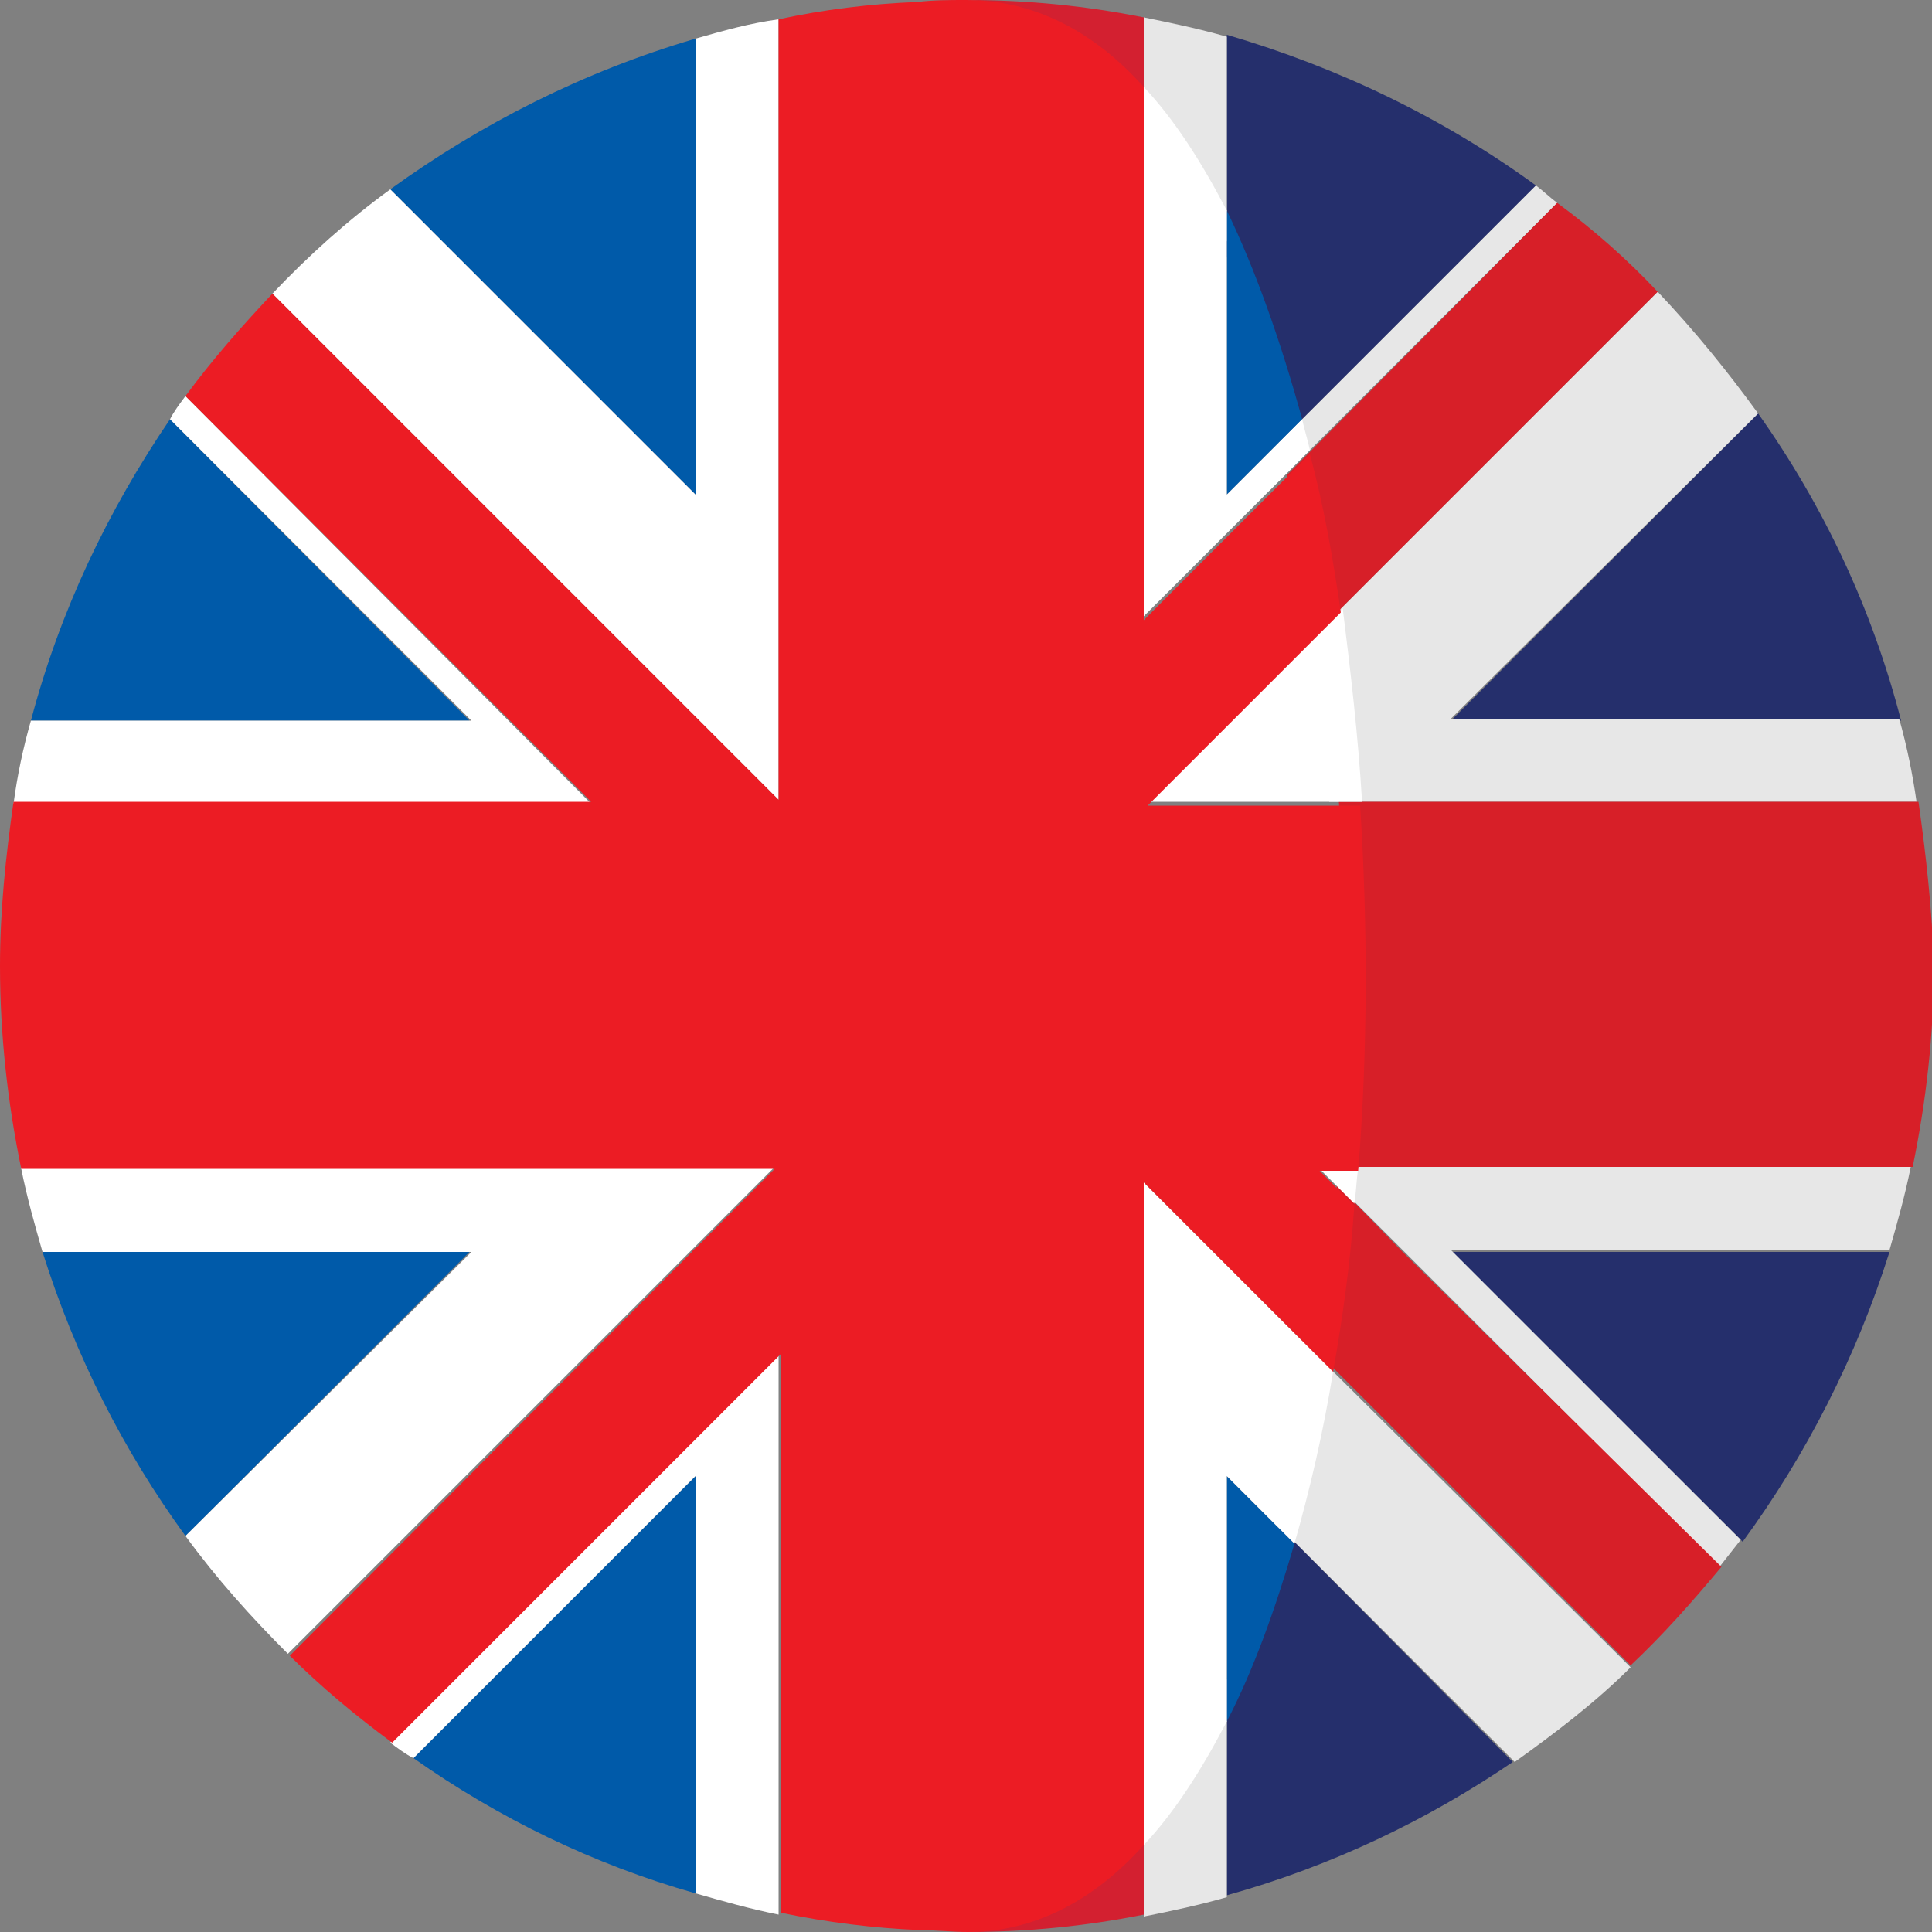 <svg xmlns="http://www.w3.org/2000/svg" xmlns:xlink="http://www.w3.org/1999/xlink" id="Layer_1" x="0px" y="0px" viewBox="0 0 100 100" style="enable-background:new 0 0 100 100;" xml:space="preserve"><rect x="0" y="0" width="100" height="100" fill="#808080" stroke="none"/><style type="text/css">	.st0{fill:url(#SVGID_1_);}	.st1{fill:url(#SVGID_4_);}	.st2{clip-path:url(#SVGID_6_);}	.st3{fill:url(#SVGID_7_);}	.st4{clip-path:url(#SVGID_9_);}	.st5{fill:#07294D;}	.st6{fill:#005AA9;}	.st7{fill:#505C7F;}	.st8{fill:#FFFFFF;}	.st9{fill:#80A139;}	.st10{fill:#C01C24;}	.st11{fill:#CA801E;}	.st12{fill:#0081C2;}	.st13{fill:#005A80;}	.st14{fill:#FFFFFF;stroke:#FFFFFF;stroke-miterlimit:10;}	.st15{fill:none;stroke:#00ADEE;stroke-width:4;stroke-miterlimit:10;}	.st16{fill:none;stroke:#A5CD39;stroke-width:4;stroke-miterlimit:10;}	.st17{fill:none;stroke:#EC1C24;stroke-width:4;stroke-miterlimit:10;}	.st18{fill:none;stroke:#FFFFFF;stroke-width:2;stroke-miterlimit:10;}	.st19{fill:#FFFFFF;stroke:#FFFFFF;stroke-width:0.5;stroke-miterlimit:10;}	.st20{opacity:0.39;fill:none;stroke:#505C7F;stroke-miterlimit:10;}	.st21{opacity:0.39;fill:#505C7F;}	.st22{fill:none;stroke:#FFFFFF;stroke-width:0.5;stroke-miterlimit:10;}	.st23{fill:#0087C8;}	.st24{fill:#005A83;}	.st25{fill:#80A739;}	.st26{fill:#D0801E;}	.st27{fill:#C61C24;}	.st28{fill-rule:evenodd;clip-rule:evenodd;fill:#07294D;}	.st29{fill:none;stroke:#C5C5C5;stroke-miterlimit:10;}	.st30{fill:#00ADEE;}	.st31{fill:none;stroke:#00ADEE;stroke-width:0.944;stroke-miterlimit:10;}	.st32{fill:none;stroke:#C5C5C5;stroke-width:0.86;stroke-miterlimit:10;}	.st33{fill:#A5CD39;}	.st34{fill:none;stroke:#FFFFFF;stroke-width:1.049;stroke-miterlimit:10;}	.st35{fill:#07294D;stroke:#FFFFFF;stroke-width:1.049;stroke-miterlimit:10;}	.st36{fill:#065085;}	.st37{clip-path:url(#SVGID_11_);}	.st38{fill:#B7D8DC;}	.st39{fill:#CFE5E9;}	.st40{fill:none;stroke:#00BFFF;stroke-width:3.068;stroke-linecap:round;stroke-miterlimit:10;}	.st41{fill:#E2F3F7;}	.st42{fill:#F8FAFF;}	.st43{fill:none;stroke:#000000;stroke-width:4;stroke-miterlimit:10;}	.st44{fill:#EC1C24;}	.st45{fill:#F0F0F0;}	.st46{opacity:5.000000e-02;}	.st47{fill:#D32027;}	.st48{fill:#EFECEC;}	.st49{fill:#E63026;}	.st50{fill:#2B479D;}	.st51{fill:#0B0B0B;}	.st52{fill:#F6921E;}	.st53{fill:#F6A759;}	.st54{fill:#252F6B;}	.st55{fill:#D32030;}	.st56{fill:#E7E7E7;}	.st57{fill:#B52025;}	.st58{fill:#252F6C;}	.st59{fill:#D71F28;}	.st60{fill:#C42126;}	.st61{fill:#DC3027;}	.st62{fill:#283991;}	.st63{fill:#EFEFEF;}	.st64{fill:#DEEFF3;}	.st65{opacity:0.13;fill:#51B9DC;enable-background:new    ;}	.st66{clip-path:url(#SVGID_13_);}	.st67{fill:none;}	.st68{fill:none;stroke:#F6921E;stroke-width:7.311;stroke-linecap:round;stroke-miterlimit:10;}	.st69{fill:#E4A97B;}	.st70{fill:none;stroke:#FAC07C;stroke-width:3.656;stroke-linecap:round;stroke-miterlimit:10;}	.st71{clip-path:url(#SVGID_15_);}	.st72{fill:#C67B1B;}	.st73{fill:#FFFFFF;stroke:#005AA9;stroke-width:3.542;stroke-miterlimit:10;}	.st74{opacity:0.13;}	.st75{fill:#51BDE0;}	.st76{fill:#FFB0B9;}	.st77{fill:#DB98A6;}	.st78{fill:#065080;}	.st79{fill:#FFA0AC;}	.st80{fill:#00BFFF;}	.st81{fill:#0D3559;}	.st82{fill:#0A80B2;}	.st83{fill:#041B30;}	.st84{opacity:0.2;fill:#0098DA;}	.st85{opacity:0.5;clip-path:url(#SVGID_15_);}	.st86{fill:#8FA3BA;}	.st87{fill:#A3B7CE;}	.st88{clip-path:url(#SVGID_17_);fill:none;}	.st89{opacity:0.9;fill:url(#SVGID_20_);}	.st90{opacity:0.9;fill:#00ADEE;}	.st91{opacity:0.9;fill:url(#SVGID_21_);}	.st92{fill:url(#SVGID_22_);}	.st93{clip-path:url(#SVGID_28_);fill:none;}	.st94{opacity:0.1;}</style><g>	<g>		<path class="st6" d="M8.8,21.7c-3.2,4.7-5.7,9.9-7.2,15.6h22.7L8.8,21.7z"></path>		<path class="st6" d="M36,2c-5.8,1.7-11.1,4.4-15.8,7.8L36,25.6V2z"></path>		<path class="st6" d="M21.4,91c4.4,3.1,9.3,5.5,14.6,7V76.4L21.4,91z"></path>		<path class="st6" d="M2.2,64.8c1.7,5.4,4.2,10.3,7.4,14.7l14.7-14.7H2.2z"></path>	</g>	<g>		<path class="st8" d="M9.6,20.5c-0.3,0.4-0.6,0.8-0.8,1.2l15.6,15.6H1.6c-0.4,1.4-0.7,2.8-0.9,4.3h29.9L9.6,20.5z"></path>		<path class="st8" d="M20.2,90.2c0.4,0.3,0.8,0.6,1.2,0.8L36,76.4V98c1.4,0.4,2.8,0.8,4.3,1.1V70.1L20.2,90.2z"></path>		<path class="st8" d="M1.1,60.5c0.3,1.5,0.7,2.9,1.1,4.3h22.2L9.6,79.5c1.6,2.2,3.4,4.2,5.3,6.1l25.2-25.2H1.1L1.1,60.5z"></path>		<path class="st8" d="M36,2v23.6L20.2,9.8c-2.2,1.6-4.2,3.4-6.1,5.4l26.2,26.2V1C38.8,1.2,37.4,1.6,36,2z"></path>	</g>	<g>		<polygon class="st55" points="36,64.6 35.8,64.8 36,64.8   "></polygon>		<polygon class="st55" points="40.1,60.5 40.3,60.5 40.3,60.3   "></polygon>		<polygon class="st55" points="59.4,41.5 59.2,41.5 59.2,41.7   "></polygon>		<polygon class="st55" points="36.1,37.3 36,37.1 36,37.3   "></polygon>		<polygon class="st55" points="40.3,41.4 40.3,41.5 40.4,41.5   "></polygon>	</g>	<g>		<path class="st58" d="M63.5,86.9v11.2c5.4-1.5,10.4-3.9,14.8-6.9L66.2,79C65.2,82.5,64.9,84.2,63.5,86.9z"></path>		<path class="st58" d="M66.2,22.9L79.5,9.6c-4.8-3.5-10.2-6.1-16-7.8v11.5C65.1,16.5,65.2,18.9,66.2,22.9z"></path>		<path class="st58" d="M90.2,79.8c3.3-4.5,5.9-9.6,7.6-15H75.1L90.2,79.8z"></path>		<path class="st58" d="M98.4,37.3c-1.5-5.8-4-11.1-7.4-15.9L75.1,37.3H98.4z"></path>	</g>	<g>		<path class="st56" d="M69.2,61.3l3.4,3.4l16.4,16.4c0.4-0.5,0.7-0.9,1.1-1.4l-15-15h22.7c0.4-1.4,0.8-2.8,1.1-4.3H69.5   C69.4,61.1,69.2,60.7,69.2,61.3z"></path>		<path class="st56" d="M65.7,25.4l14.9-14.9c-0.4-0.3-0.7-0.6-1.1-0.9L66.2,22.9C66.4,23.4,65.6,24.9,65.7,25.4z"></path>		<path class="st56" d="M63.5,12.5V1.9c-1.4-0.4-2.8-0.7-4.3-1V6C60.8,7.8,62.2,9.9,63.5,12.5z"></path>		<path class="st56" d="M68.8,41.5h30.4c-0.2-1.4-0.5-2.9-0.9-4.3H75.1L91,21.4c-1.6-2.2-3.3-4.3-5.2-6.3L67.9,33   C68.4,36.2,68.6,38.1,68.8,41.5z"></path>		<path class="st56" d="M65.5,78.3l12.9,12.9c2.1-1.5,4.2-3.1,6-4.9L67.4,69.4C66.9,72.5,66.3,75.5,65.5,78.3z"></path>		<path class="st56" d="M59.2,93.4v5.8c1.5-0.3,2.9-0.6,4.3-1V86.9C62.2,89.5,60.8,91.7,59.2,93.4z"></path>	</g>	<path class="st59" d="M67.9,33l17.9-17.9c-1.6-1.7-3.3-3.2-5.2-4.6l-14,14.1C67.2,27.2,67.5,30.1,67.9,33z"></path>	<g>		<path class="st55" d="M47.5,0.1C48.3,0,49.2,0,50,0C49.2,0,48.3,0,47.5,0.1z"></path>		<path class="st55" d="M50,100c-0.8,0-1.7,0-2.5-0.1C48.3,100,49.2,100,50,100z"></path>		<path class="st55" d="M50,100c3.2,0,6.2-0.3,9.2-0.9v-5.8C56.6,96.2,53.5,100,50,100z"></path>	</g>	<g>		<path class="st59" d="M99.3,41.5h-30c0.4,6.3,0.3,12.7-0.1,18.9h29.8c0.7-3.4,1.1-6.9,1.1-10.5C100,47.1,99.7,44.3,99.3,41.5z"></path>		<path class="st59" d="M69.2,61.3c-0.3,3-1.2,5.3-1.7,8l16.9,16.9c1.7-1.6,3.2-3.3,4.7-5.1L72.6,64.8L69.2,61.3z"></path>	</g>	<path class="st55" d="M59.2,6.4V0.9C56.2,0.3,53.2,0,50,0C53.5,0,56.6,3.6,59.2,6.4z"></path>	<g>		<path class="st6" d="M63.5,89.1c1.4-2.7,2.5-5.8,3.5-9.2l-3.5-3.5V89.1z"></path>		<path class="st6" d="M67.4,21.7c-1.1-4-2.4-7.7-3.9-10.8v14.7L67.4,21.7z"></path>	</g>	<g>		<path class="st8" d="M70.1,62.3c0.1-0.6,0.1-1.2,0.2-1.8h-2L70.1,62.3z"></path>		<path class="st8" d="M63.5,25.6V10.9c-1.3-2.5-2.7-4.7-4.3-6.4v27.4l8.6-8.6c-0.1-0.5-0.3-1.1-0.4-1.6L63.5,25.6z"></path>		<path class="st8" d="M59.4,41.5h11.1c-0.2-3.4-0.6-6.8-1-10L59.4,41.5z"></path>		<path class="st8" d="M59.2,95.5c1.6-1.7,3-3.9,4.3-6.4V76.4l3.5,3.5c0.8-2.8,1.5-5.8,2-8.9l-9.8-9.8L59.2,95.5L59.2,95.5z"></path>	</g>	<path class="st44" d="M59.2,95.5V61.2l9.8,9.8c0.5-2.8,0.9-5.7,1.1-8.6l-1.8-1.8h2c0.5-6.2,0.5-12.7,0.1-18.9H59.4l10-10  c-0.4-2.8-0.9-5.6-1.6-8.2l-8.6,8.6V4.5C56.6,1.6,53.5,0,50,0c-0.8,0-1.7,0-2.5,0.1C45,0.2,42.6,0.5,40.3,1v40.4L14.1,15.2  c-1.6,1.7-3.1,3.4-4.5,5.3l16.7,16.7l4.3,4.3H0.7C0.3,44.3,0,47.1,0,50c0,3.6,0.4,7.1,1.1,10.5h39L15,85.7c1.6,1.6,3.4,3.1,5.3,4.5  l20.1-20.1V99c2.4,0.5,4.8,0.8,7.2,0.9c0.8,0,1.7,0.1,2.5,0.1C53.5,100,56.6,98.4,59.2,95.5z"></path></g></svg>